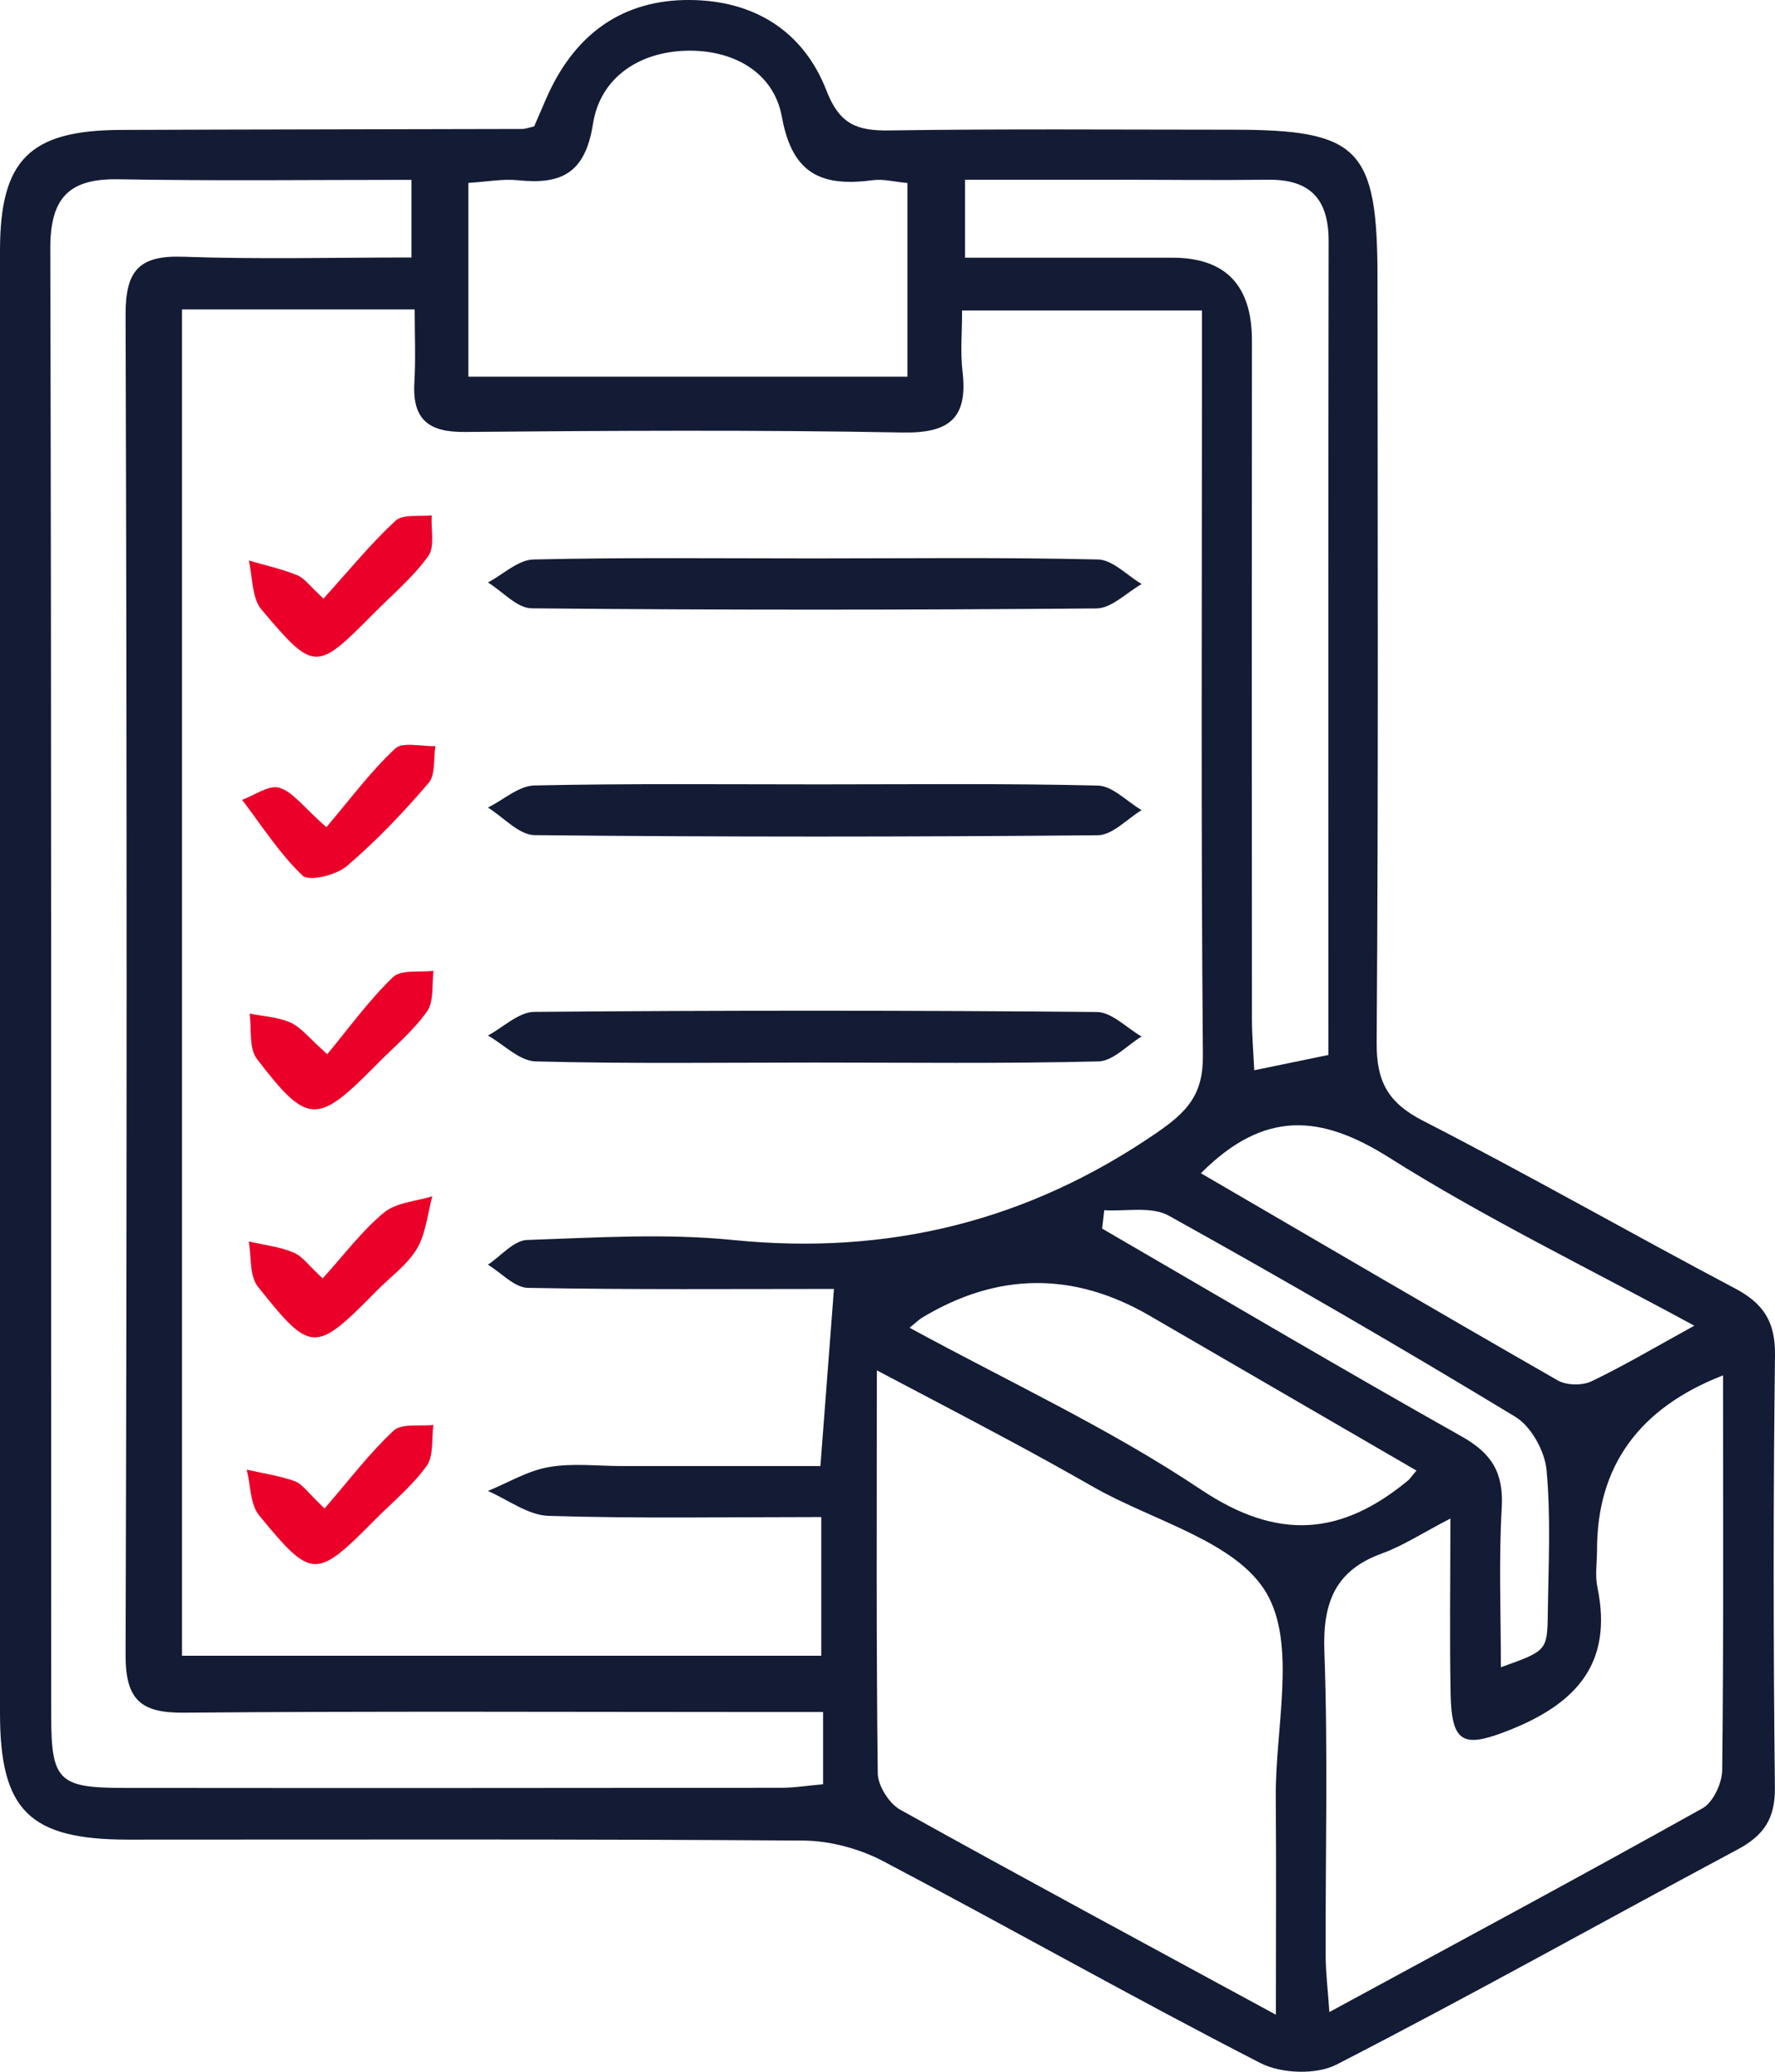 <svg xmlns="http://www.w3.org/2000/svg" width="48" height="56" viewBox="0 0 48 56" fill="none"><g clip-path="url(#clip0_4033_667)"><path d="M48 36.622C48.009 35.712 47.677 35.227 46.914 34.823C44.092 33.333 41.316 31.747 38.477 30.292C37.537 29.809 37.22 29.238 37.228 28.181C37.277 21.302 37.254 14.42 37.251 7.538C37.251 4.003 36.76 3.506 33.324 3.506C30.23 3.506 27.136 3.48 24.043 3.526C23.18 3.538 22.703 3.362 22.352 2.455C21.721 0.823 20.372 0.009 18.65 0C16.862 -0.011 15.588 0.892 14.831 2.53C14.694 2.833 14.568 3.139 14.445 3.417C14.305 3.448 14.211 3.486 14.12 3.486C10.503 3.497 6.884 3.497 3.268 3.512C0.803 3.521 0.003 4.318 0 6.767V46.32C0.003 48.933 0.797 49.722 3.448 49.725C9.538 49.725 15.631 49.707 21.721 49.751C22.443 49.756 23.229 49.967 23.872 50.302C27.288 52.099 30.647 54.002 34.081 55.763C34.643 56.052 35.594 56.09 36.146 55.804C39.791 53.932 43.364 51.928 46.98 49.996C47.691 49.618 48.009 49.164 47.997 48.312C47.954 44.417 47.951 40.518 48 36.622ZM37.548 31.279C40.148 32.92 42.933 34.266 45.818 35.834C44.781 36.403 43.927 36.911 43.035 37.338C42.784 37.457 42.361 37.448 42.124 37.312C38.914 35.475 35.723 33.604 32.475 31.713C34.192 29.991 35.72 30.13 37.548 31.279ZM39.533 38.831C36.269 36.995 33.044 35.089 29.804 33.209C29.822 33.041 29.841 32.876 29.861 32.712C30.45 32.749 31.141 32.599 31.61 32.862C34.766 34.615 37.891 36.426 40.979 38.297C41.404 38.554 41.773 39.221 41.822 39.732C41.941 41.015 41.873 42.32 41.856 43.614C41.842 44.622 41.827 44.622 40.587 45.066C40.587 43.602 40.528 42.176 40.61 40.758C40.665 39.819 40.35 39.291 39.533 38.831ZM26.097 4.858H30.141C31.524 4.858 32.904 4.875 34.283 4.858C35.414 4.843 35.931 5.363 35.929 6.518C35.917 13.833 35.923 21.148 35.923 28.516C35.28 28.648 34.666 28.776 33.918 28.929C33.895 28.452 33.855 27.996 33.855 27.537C33.849 21.426 33.852 15.312 33.855 9.201C33.855 7.711 33.139 6.966 31.707 6.966H26.097V4.861V4.858ZM12.666 4.944C13.177 4.912 13.6 4.829 14.011 4.872C15.171 4.993 15.825 4.693 16.036 3.347C16.233 2.091 17.287 1.412 18.533 1.372C19.772 1.329 20.921 1.915 21.146 3.168C21.435 4.768 22.286 5.045 23.62 4.869C23.889 4.835 24.171 4.912 24.54 4.947V10.183H12.666V4.944ZM22.258 48.229C21.858 48.263 21.492 48.324 21.126 48.324C15.179 48.33 9.229 48.333 3.282 48.327C1.597 48.324 1.385 48.113 1.385 46.409C1.38 33.18 1.394 19.947 1.36 6.717C1.357 5.328 1.882 4.82 3.214 4.846C5.821 4.892 8.429 4.861 11.126 4.861V6.96C9.024 6.96 6.987 7.012 4.953 6.94C3.782 6.899 3.391 7.292 3.396 8.505C3.433 20.582 3.433 32.657 3.396 44.734C3.393 45.959 3.819 46.305 4.976 46.294C10.163 46.25 15.351 46.276 20.535 46.276H22.258V48.229ZM22.186 39.628H16.83C16.165 39.628 15.482 39.542 14.836 39.657C14.268 39.755 13.74 40.079 13.194 40.301C13.74 40.538 14.28 40.957 14.834 40.974C17.253 41.049 19.678 41.006 22.209 41.006V44.755H4.922V8.364H11.214C11.214 9.048 11.243 9.695 11.206 10.339C11.146 11.347 11.597 11.685 12.568 11.676C16.519 11.641 20.472 11.618 24.42 11.691C25.685 11.711 26.177 11.295 26.028 10.036C25.968 9.525 26.017 9.002 26.017 8.392H32.504V9.891C32.504 16.098 32.475 22.306 32.529 28.516C32.541 29.59 32.107 30.052 31.273 30.624C27.782 33.018 24.006 33.939 19.818 33.517C17.979 33.333 16.105 33.454 14.251 33.517C13.891 33.532 13.545 33.951 13.194 34.185C13.554 34.401 13.914 34.806 14.277 34.811C17.084 34.863 19.89 34.84 22.552 34.84C22.435 36.391 22.317 37.91 22.186 39.626V39.628ZM34.503 54.458C30.933 52.52 27.625 50.741 24.343 48.916C24.043 48.748 23.74 48.269 23.737 47.931C23.694 44.379 23.712 40.827 23.712 37.041C24.985 37.714 26.108 38.297 27.219 38.895C28.019 39.322 28.81 39.761 29.596 40.209C31.207 41.121 33.435 41.67 34.249 43.062C35.066 44.46 34.486 46.701 34.5 48.569C34.515 50.438 34.503 52.304 34.503 54.458ZM32.481 40.267C30.004 38.609 27.271 37.347 24.597 35.889C24.791 35.73 24.86 35.663 24.94 35.614C26.979 34.388 29.026 34.37 31.081 35.559C33.466 36.943 35.852 38.329 38.305 39.75C38.145 39.937 38.12 39.981 38.085 40.01C36.28 41.506 34.566 41.659 32.481 40.267ZM46.572 47.845C46.569 48.197 46.329 48.717 46.043 48.876C42.767 50.706 39.456 52.483 35.949 54.386C35.906 53.753 35.849 53.309 35.849 52.864C35.84 50.123 35.914 47.38 35.814 44.642C35.766 43.316 36.106 42.447 37.377 41.988C37.942 41.783 38.457 41.442 39.222 41.046C39.222 42.759 39.199 44.272 39.228 45.785C39.254 47.128 39.576 47.252 40.782 46.779C42.578 46.074 43.633 45 43.198 42.906C43.13 42.583 43.187 42.236 43.187 41.898C43.185 39.634 44.321 38.06 46.595 37.176C46.595 40.827 46.612 44.336 46.572 47.845Z" fill="#141B34"></path><path d="M30.871 21.898C30.48 22.135 30.086 22.571 29.691 22.577C24.613 22.623 19.534 22.626 14.455 22.574C14.032 22.568 13.615 22.089 13.195 21.829C13.615 21.621 14.029 21.24 14.452 21.231C17.014 21.176 19.577 21.202 22.142 21.202C24.707 21.202 27.172 21.173 29.686 21.234C30.086 21.243 30.477 21.667 30.871 21.898Z" fill="#141B34"></path><path d="M30.871 28.017C30.483 28.251 30.1 28.681 29.706 28.69C27.146 28.753 24.584 28.721 22.022 28.721C19.459 28.721 16.994 28.756 14.484 28.69C14.046 28.678 13.624 28.233 13.195 27.991C13.61 27.768 14.024 27.358 14.441 27.352C19.514 27.309 24.587 27.309 29.663 27.355C30.066 27.358 30.468 27.786 30.871 28.017Z" fill="#141B34"></path><path d="M30.874 15.787C30.465 16.018 30.06 16.443 29.651 16.446C24.561 16.489 19.471 16.492 14.381 16.443C13.984 16.443 13.592 15.987 13.195 15.744C13.607 15.527 14.012 15.132 14.426 15.123C16.946 15.065 19.468 15.094 21.99 15.094C24.513 15.094 27.129 15.062 29.697 15.123C30.094 15.135 30.48 15.556 30.874 15.787Z" fill="#141B34"></path><path d="M11.582 15.03C11.168 15.605 10.611 16.073 10.106 16.581C8.555 18.149 8.5 18.169 7.069 16.474C6.807 16.162 6.835 15.599 6.727 15.151C7.164 15.278 7.615 15.377 8.035 15.547C8.235 15.628 8.383 15.847 8.749 16.179C9.457 15.397 10.031 14.689 10.694 14.077C10.897 13.889 11.34 13.97 11.674 13.93C11.651 14.302 11.765 14.776 11.582 15.03Z" fill="#EB0029"></path><path d="M11.719 38.516C11.668 38.891 11.733 39.35 11.539 39.622C11.154 40.159 10.625 40.592 10.154 41.066C8.54 42.692 8.443 42.706 7.006 40.959C6.763 40.661 6.778 40.142 6.672 39.726C7.109 39.824 7.557 39.887 7.974 40.038C8.177 40.11 8.323 40.347 8.777 40.774C9.437 40.014 9.985 39.284 10.642 38.672C10.862 38.467 11.354 38.559 11.719 38.516Z" fill="#EB0029"></path><path d="M11.774 20.168C11.72 20.505 11.78 20.947 11.588 21.167C10.906 21.964 10.175 22.732 9.378 23.411C9.089 23.656 8.361 23.835 8.184 23.668C7.555 23.073 7.081 22.316 6.547 21.62C6.887 21.496 7.278 21.207 7.555 21.294C7.924 21.406 8.204 21.814 8.826 22.359C9.48 21.591 10.023 20.852 10.683 20.237C10.889 20.043 11.403 20.182 11.774 20.168Z" fill="#EB0029"></path><path d="M11.691 32.336C11.56 32.812 11.517 33.347 11.274 33.754C11.011 34.193 10.56 34.513 10.191 34.886C8.52 36.581 8.42 36.596 6.972 34.776C6.744 34.49 6.801 33.971 6.727 33.557C7.132 33.65 7.555 33.696 7.935 33.855C8.178 33.953 8.355 34.216 8.726 34.554C9.343 33.875 9.806 33.248 10.389 32.772C10.72 32.501 11.248 32.472 11.691 32.336Z" fill="#EB0029"></path><path d="M11.723 26.242C11.675 26.615 11.74 27.074 11.546 27.343C11.166 27.877 10.64 28.31 10.175 28.784C8.572 30.41 8.321 30.415 6.947 28.622C6.727 28.336 6.807 27.813 6.75 27.397C7.121 27.472 7.521 27.49 7.861 27.643C8.144 27.77 8.355 28.056 8.85 28.495C9.452 27.767 9.984 27.031 10.626 26.413C10.846 26.202 11.349 26.288 11.723 26.242Z" fill="#EB0029"></path></g><defs><clipPath id="clip0_4033_667"><rect width="48" height="56" fill="white"></rect></clipPath></defs></svg>